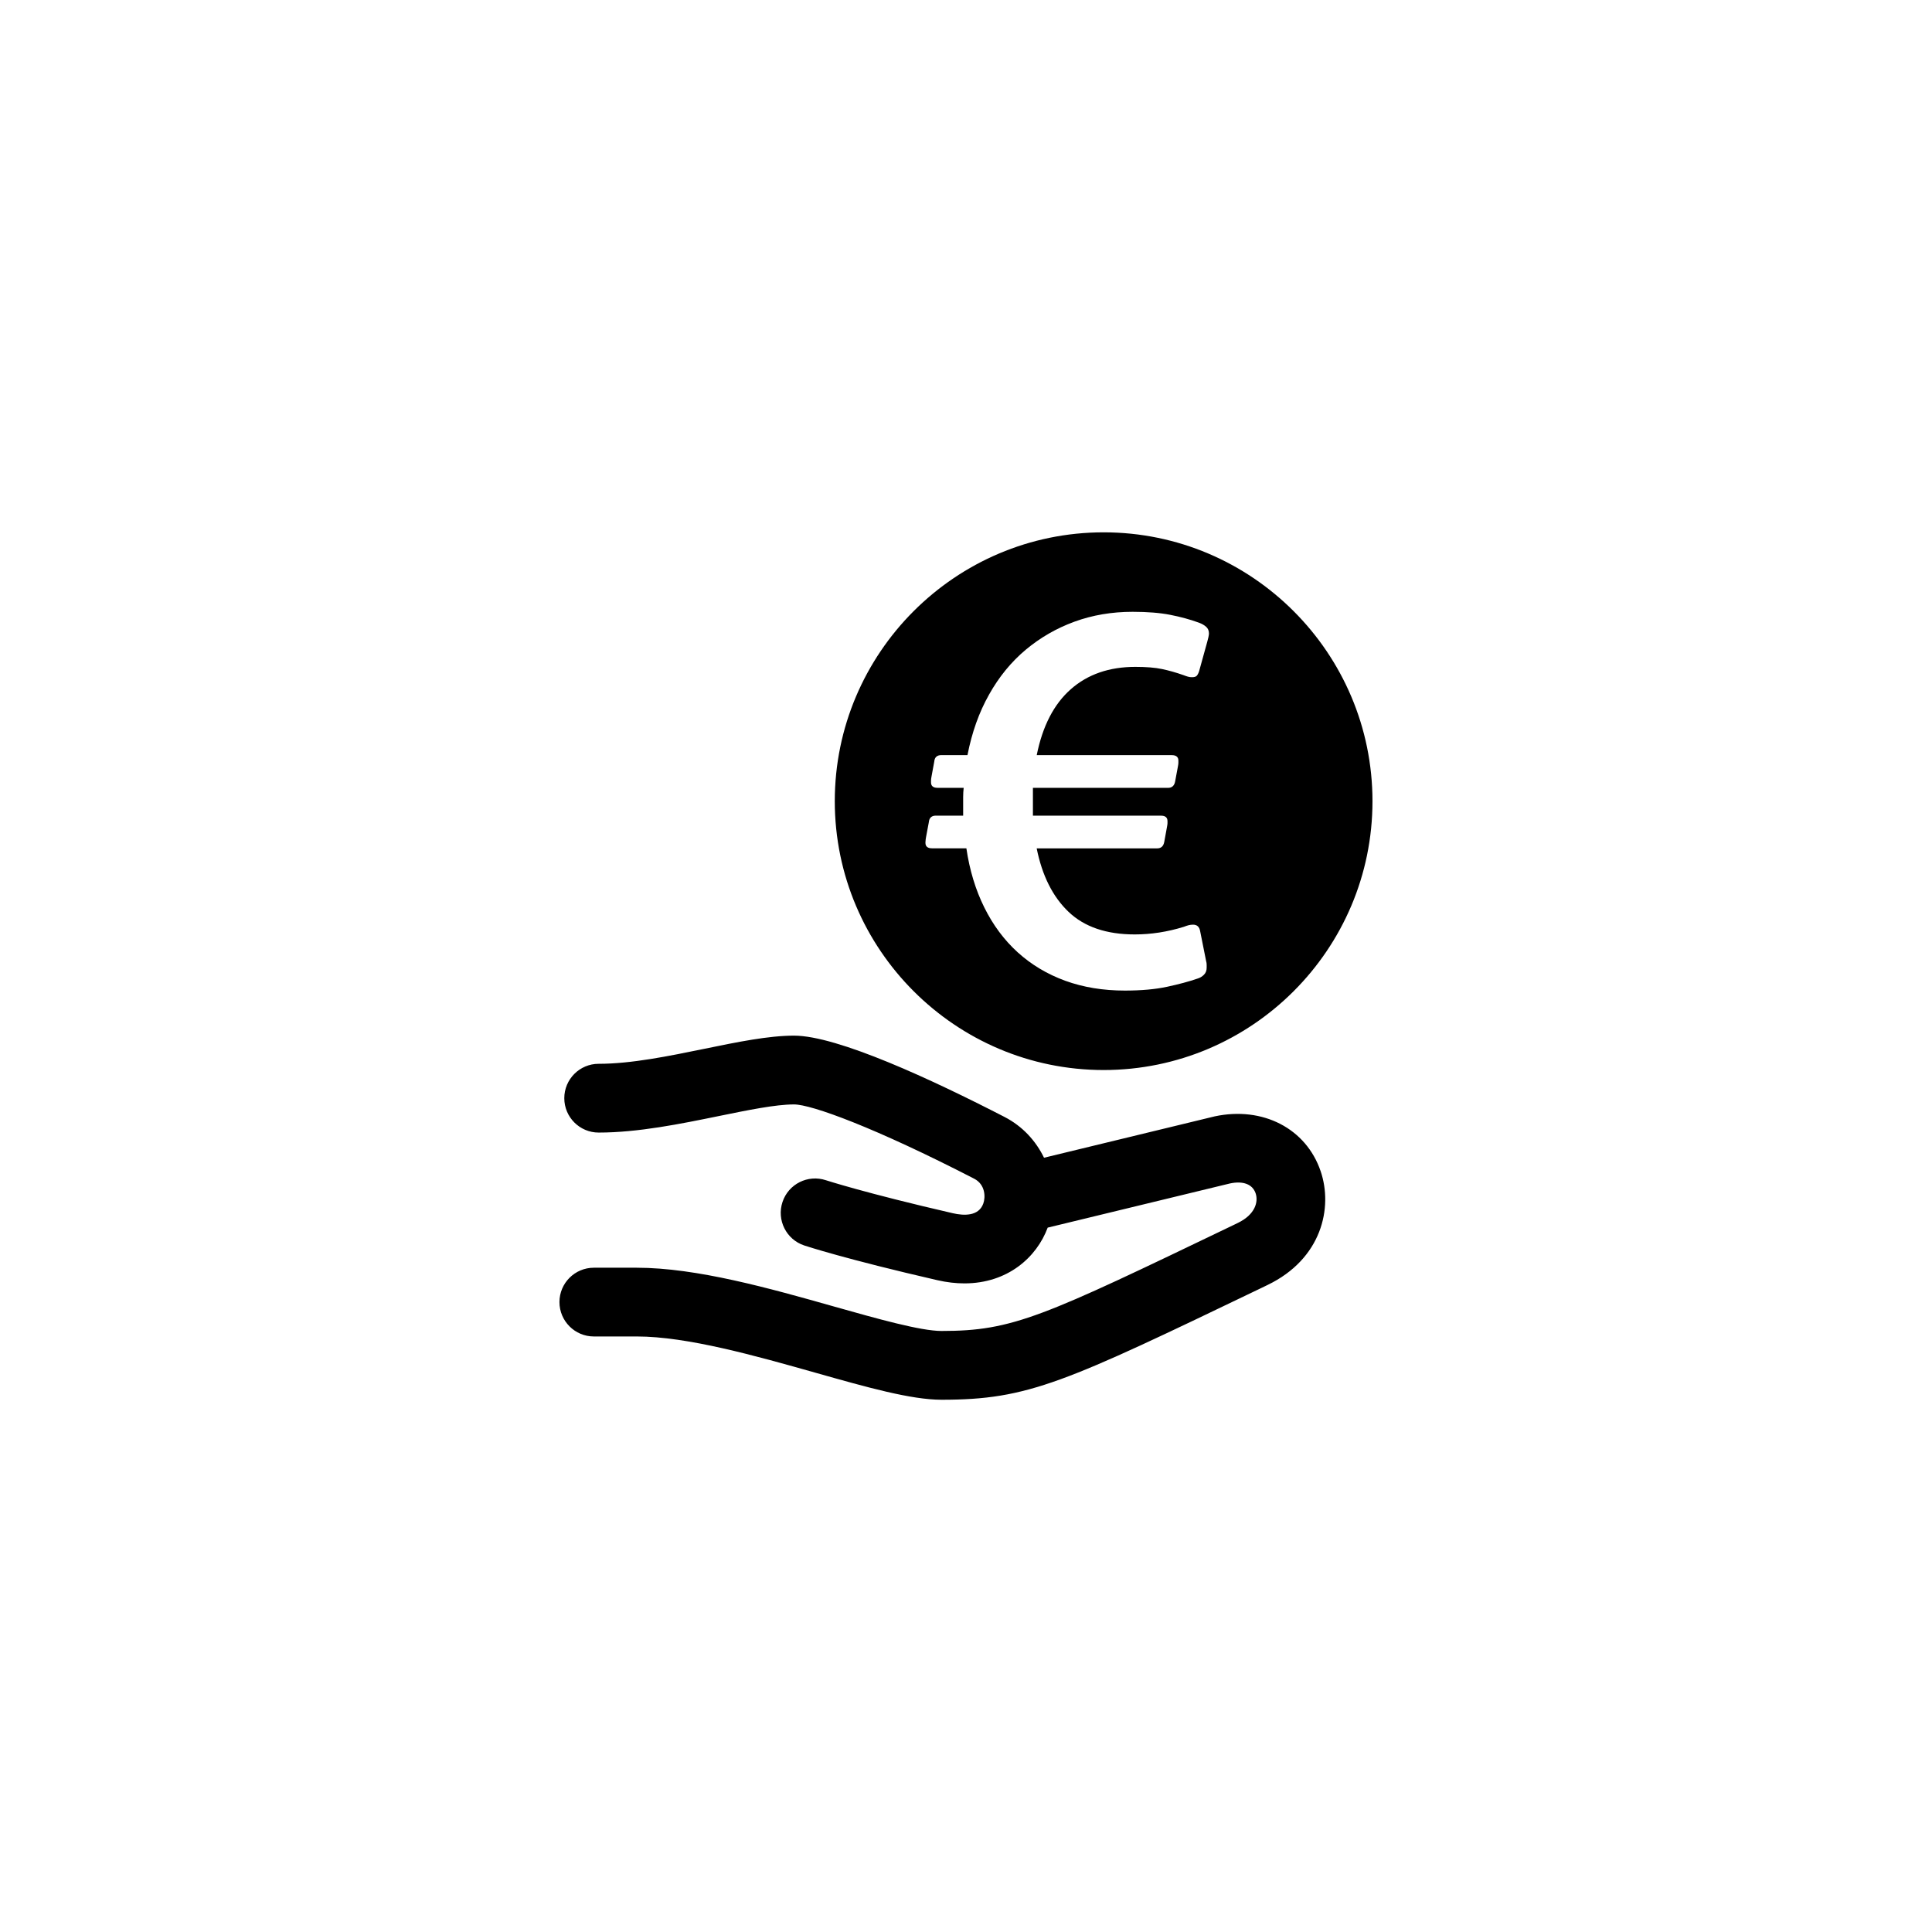 <?xml version="1.0" encoding="UTF-8"?>
<!-- The Best Svg Icon site in the world: iconSvg.co, Visit us! https://iconsvg.co -->
<svg fill="#000000" width="800px" height="800px" version="1.1" viewBox="144 144 512 512" xmlns="http://www.w3.org/2000/svg">
 <path d="m436.48 427.57c39.281 0 71.242-31.961 71.242-71.242 0-39.293-31.961-71.254-71.242-71.254-39.285 0-71.254 31.961-71.254 71.254 0.016 39.281 31.973 71.242 71.254 71.242zm-47.203-60.633c0-0.293 0.059-0.672 0.145-1.152l0.73-3.898c0.102-1.152 0.73-1.734 1.867-1.734h7.227v-4.918c0-0.863 0.051-1.676 0.141-2.453h-6.934c-1.145 0-1.723-0.48-1.723-1.438v-0.438c0-0.277 0.035-0.676 0.137-1.148l0.719-3.906c0.09-1.152 0.719-1.738 1.879-1.738h6.926c1.16-5.965 3.047-11.301 5.707-16.02 2.644-4.727 5.891-8.695 9.742-11.914 3.859-3.223 8.168-5.703 12.93-7.438 4.766-1.734 9.891-2.606 15.383-2.606 3.945 0 7.281 0.273 9.961 0.801 2.707 0.527 5.254 1.215 7.664 2.098 0.766 0.289 1.391 0.645 1.875 1.09 0.48 0.418 0.734 1.027 0.734 1.793 0 0.195-0.055 0.508-0.145 0.945-0.105 0.422-0.195 0.84-0.309 1.223l-2.156 7.789c-0.191 0.586-0.414 0.992-0.641 1.23-0.246 0.246-0.656 0.363-1.23 0.363-0.398 0-0.754-0.035-1.094-0.145-0.336-0.09-0.746-0.238-1.215-0.418-1.934-0.68-3.805-1.211-5.644-1.598-1.82-0.383-4.18-0.578-7.074-0.578-6.926 0-12.641 1.98-17.109 5.926-4.484 3.949-7.481 9.777-9.027 17.469h35.816c1.137 0 1.727 0.488 1.727 1.457v0.574c0 0.191-0.039 0.527-0.133 1.004l-0.727 3.906c-0.207 1.152-0.828 1.727-1.891 1.727h-35.801v7.371h33.93c1.16 0 1.734 0.484 1.734 1.445v0.57c0 0.207-0.055 0.535-0.145 1.02l-0.711 3.898c-0.207 1.152-0.828 1.734-1.891 1.734h-31.918c1.449 7.215 4.258 12.828 8.449 16.82 4.188 3.996 10.035 5.984 17.543 5.984 4.316 0 8.66-0.672 13-2.016 0.473-0.188 0.906-0.332 1.289-0.434 0.383-0.09 0.766-0.137 1.16-0.137 1.062 0 1.684 0.578 1.879 1.727l1.586 7.945c0.098 0.293 0.141 0.625 0.141 1.008v0.719c0 0.781-0.246 1.402-0.73 1.879-0.484 0.488-1.066 0.832-1.727 1.02-2.207 0.766-4.891 1.484-8.004 2.156-3.141 0.676-6.871 1.012-11.199 1.012-5.773 0-11.039-0.863-15.824-2.602-4.758-1.734-8.941-4.238-12.566-7.508-3.602-3.266-6.566-7.25-8.879-11.922-2.312-4.66-3.906-9.891-4.75-15.672h-9.105c-1.152 0-1.742-0.48-1.742-1.445l0.016-0.43zm76.594 72.922-45.191 10.953c-2.18-4.481-5.691-8.344-10.469-10.809-19.074-9.828-44.234-21.547-55.785-21.547-6.75 0-14.949 1.684-23.625 3.461-9.598 1.969-19.523 4.004-28.152 4.004-5.027 0-9.105 4.082-9.105 9.109s4.074 9.113 9.105 9.113c10.469 0 21.805-2.324 31.805-4.367 7.75-1.582 15.062-3.09 19.973-3.09 4.606 0 21.41 6.109 47.734 19.68 2.961 1.527 3.055 4.867 2.414 6.613-1.223 3.356-5.094 3.231-8.121 2.527-23.262-5.356-33.477-8.707-33.574-8.73-4.781-1.586-9.934 0.996-11.512 5.773-1.582 4.769 0.992 9.93 5.762 11.512 0.434 0.141 10.969 3.621 35.242 9.195 2.543 0.586 4.949 0.855 7.215 0.855 11.395 0 19.121-6.852 22.062-14.777l48.273-11.699c3.516-0.754 6.004 0.191 6.828 2.59 0.754 2.215-0.031 5.606-4.727 7.875l-1.406 0.68c-50.383 24.219-58.125 27.941-77.109 27.941-5.551 0-17.148-3.281-28.379-6.449-17.105-4.84-36.484-10.312-52.387-10.312h-11.367c-5.039 0-9.113 4.082-9.113 9.105 0 5.027 4.086 9.113 9.113 9.113h11.367c13.383 0 31.477 5.117 47.438 9.629 13.547 3.836 25.262 7.141 33.336 7.141 23.125 0 32.57-4.535 84.996-29.734l1.402-0.68c14.379-6.922 17.371-20.496 14.066-30.168-3.84-11.273-15.289-17.258-28.109-14.508z"/>
</svg>